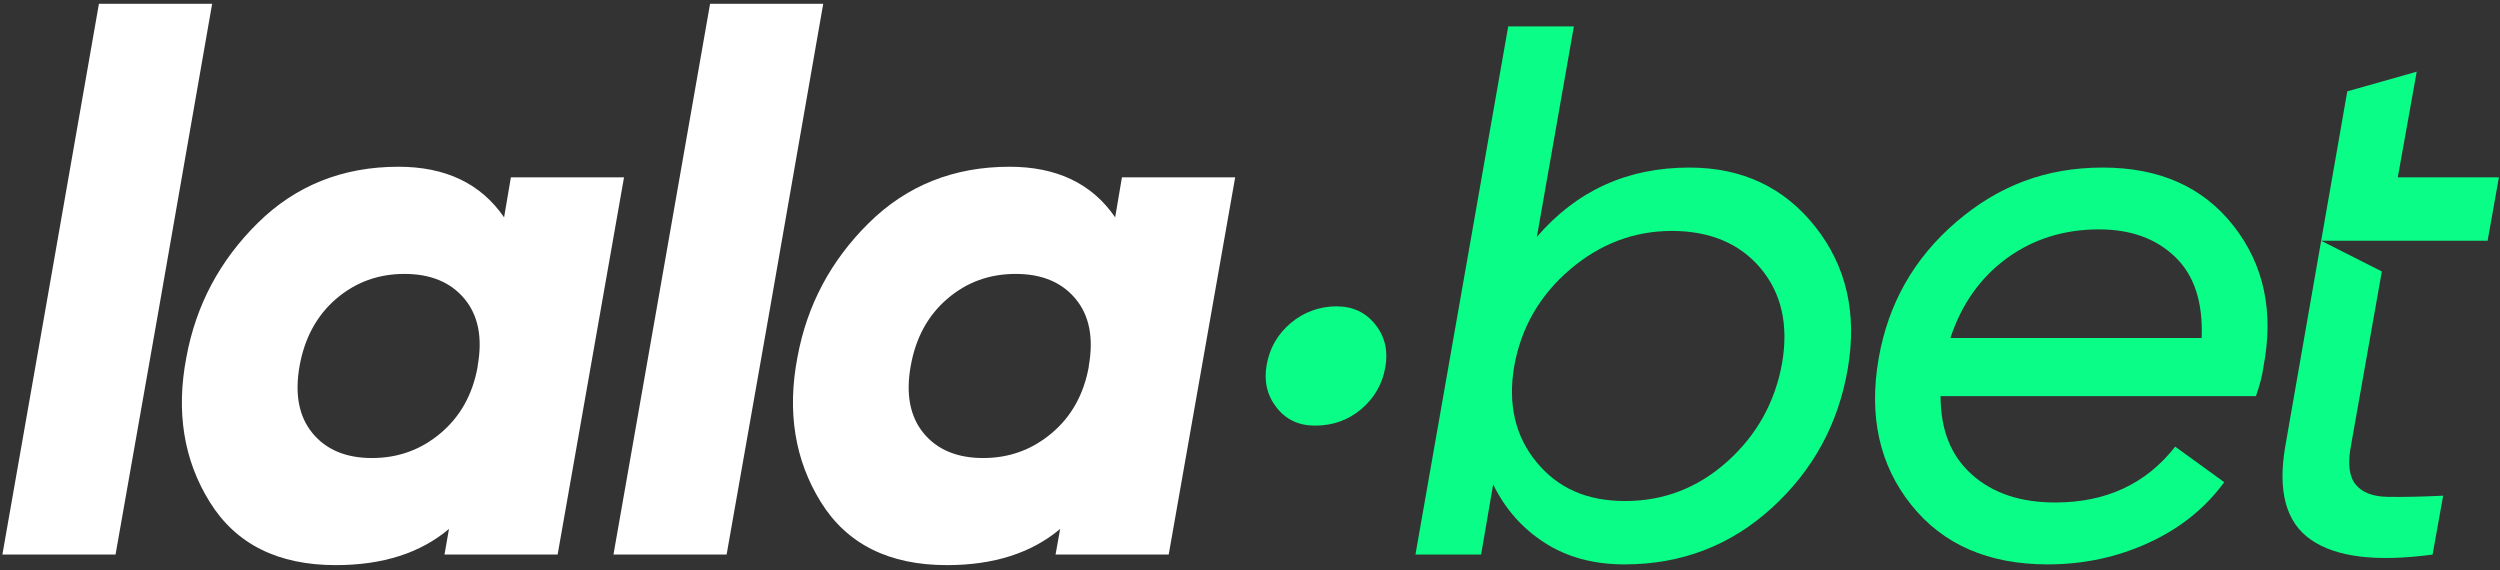 <svg width="434" height="99" viewBox="0 0 434 99" fill="none" xmlns="http://www.w3.org/2000/svg">
<rect x="0" y="0" width="434" height="99" fill="#333333" stroke="none"/>
<path d="M17.172 0.664L7.749 54.501L0.415 96.272H20.057L27.262 55.411L36.827 0.664H17.172Z" fill="white"/>
<path d="M88.69 30.781L87.51 37.731C83.488 31.875 77.377 28.947 69.176 28.947C59.483 28.947 51.339 32.202 44.745 38.711C38.15 45.221 34.029 52.966 32.366 61.963C30.532 71.471 31.883 79.885 36.431 87.176C40.964 94.467 48.255 98.105 58.303 98.105C66.419 98.105 72.971 96.016 77.945 91.823L77.163 96.272H96.805L108.331 30.781H88.69ZM82.919 63.526V63.668C82.053 68.472 79.906 72.31 76.51 75.181C73.099 78.066 69.119 79.515 64.585 79.515C60.052 79.515 56.598 78.066 54.239 75.181C51.879 72.31 51.141 68.415 52.007 63.526C52.889 58.637 55.006 54.757 58.36 51.872C61.729 48.987 65.68 47.551 70.214 47.551C74.747 47.551 78.229 48.987 80.631 51.872C83.033 54.757 83.801 58.637 82.919 63.526Z" fill="white"/>
<path d="M123.268 0.664L113.832 54.501L106.498 96.272H126.14L133.346 55.411L142.91 0.664H123.268Z" fill="white"/>
<path d="M194.77 30.781L193.591 37.731C189.583 31.875 183.457 28.947 175.257 28.947C165.563 28.947 157.42 32.202 150.825 38.711C144.231 45.221 140.109 52.966 138.446 61.963C136.613 71.471 137.977 79.885 142.511 87.176C147.045 94.467 154.335 98.105 164.384 98.105C172.513 98.105 179.052 96.016 184.04 91.823L183.244 96.272H202.886L214.427 30.781H194.77ZM189.014 63.526V63.668C188.133 68.472 186.001 72.31 182.591 75.181C179.179 78.066 175.213 79.515 170.68 79.515C166.146 79.515 162.679 78.066 160.319 75.181C157.974 72.31 157.221 68.415 158.102 63.526C158.969 58.637 161.086 54.757 164.456 51.872C167.809 48.987 171.76 47.551 176.308 47.551C180.856 47.551 184.31 48.987 186.712 51.872C189.114 54.757 189.881 58.637 189.014 63.526Z" fill="white"/>
<path d="M238.758 56.335C237.082 54.231 234.836 53.18 231.994 53.18C229.151 53.18 226.38 54.146 224.092 56.065C221.803 57.997 220.411 60.414 219.898 63.313C219.387 66.141 219.955 68.614 221.59 70.718C223.224 72.835 225.455 73.887 228.284 73.887C231.411 73.887 234.097 72.921 236.357 70.988C238.602 69.069 239.981 66.653 240.493 63.754C241.004 60.911 240.421 58.438 238.758 56.335Z" fill="#0AFE87"/>
<path d="M315.135 39.365C309.72 32.515 302.43 29.089 293.262 29.089C282.518 29.089 273.705 33.097 266.798 41.127L273.223 4.587H261.824L245.721 96.272H257.12L259.21 84.092C261.298 88.37 264.298 91.752 268.177 94.239C272.071 96.741 276.676 97.977 282.006 97.977C291.87 97.977 300.383 94.723 307.546 88.213C314.694 81.718 319.114 73.66 320.764 64.052C322.427 54.444 320.55 46.215 315.135 39.365ZM309.379 63C308.157 69.822 304.987 75.507 299.886 80.098C294.769 84.689 288.857 86.977 282.134 86.977C275.412 86.977 270.451 84.731 266.742 80.226C263.032 75.735 261.739 70.163 262.876 63.526C264.098 56.804 267.339 51.218 272.568 46.77C277.813 42.307 283.697 40.09 290.249 40.09C296.801 40.09 302.018 42.25 305.642 46.571C309.266 50.891 310.502 56.363 309.379 63Z" fill="#0AFE87"/>
<path d="M387.762 39.237C382.475 32.472 374.9 29.089 365.037 29.089C355.173 29.089 346.959 32.23 339.625 38.512C332.291 44.794 327.799 52.696 326.136 62.219C324.389 72.267 326.279 80.738 331.779 87.631C337.28 94.524 345.182 97.977 355.485 97.977C361.682 97.977 367.509 96.741 372.967 94.239C378.425 91.752 382.802 88.242 386.128 83.708L377.614 77.54C372.555 84.006 365.605 87.233 356.793 87.233C350.767 87.233 345.935 85.627 342.325 82.386C338.687 79.16 336.882 74.626 336.882 68.771H391.628C392.324 66.767 392.765 65.061 392.935 63.668C394.769 54.146 393.049 46.002 387.762 39.237ZM382.205 58.68H338.587C340.506 52.838 343.76 48.234 348.337 44.865C352.928 41.511 358.272 39.82 364.383 39.82C369.883 39.82 374.303 41.412 377.614 44.609C380.926 47.793 382.461 52.483 382.205 58.68Z" fill="#0AFE87"/>
<path d="M431.848 41.795L433.81 30.781H416.257L419.54 12.447L407.488 15.858L402.955 41.795H431.848ZM401.206 93.714C405.569 96.741 412.59 97.579 422.297 96.272L424.131 86.053C420.279 86.238 417.067 86.295 414.494 86.252C411.922 86.209 410.061 85.499 408.924 84.092C407.8 82.699 407.53 80.425 408.142 77.284L413.486 47.125L402.955 41.795L396.758 77.284C395.35 85.229 396.828 90.715 401.206 93.714Z" fill="#0AFE87"/>
</svg>

